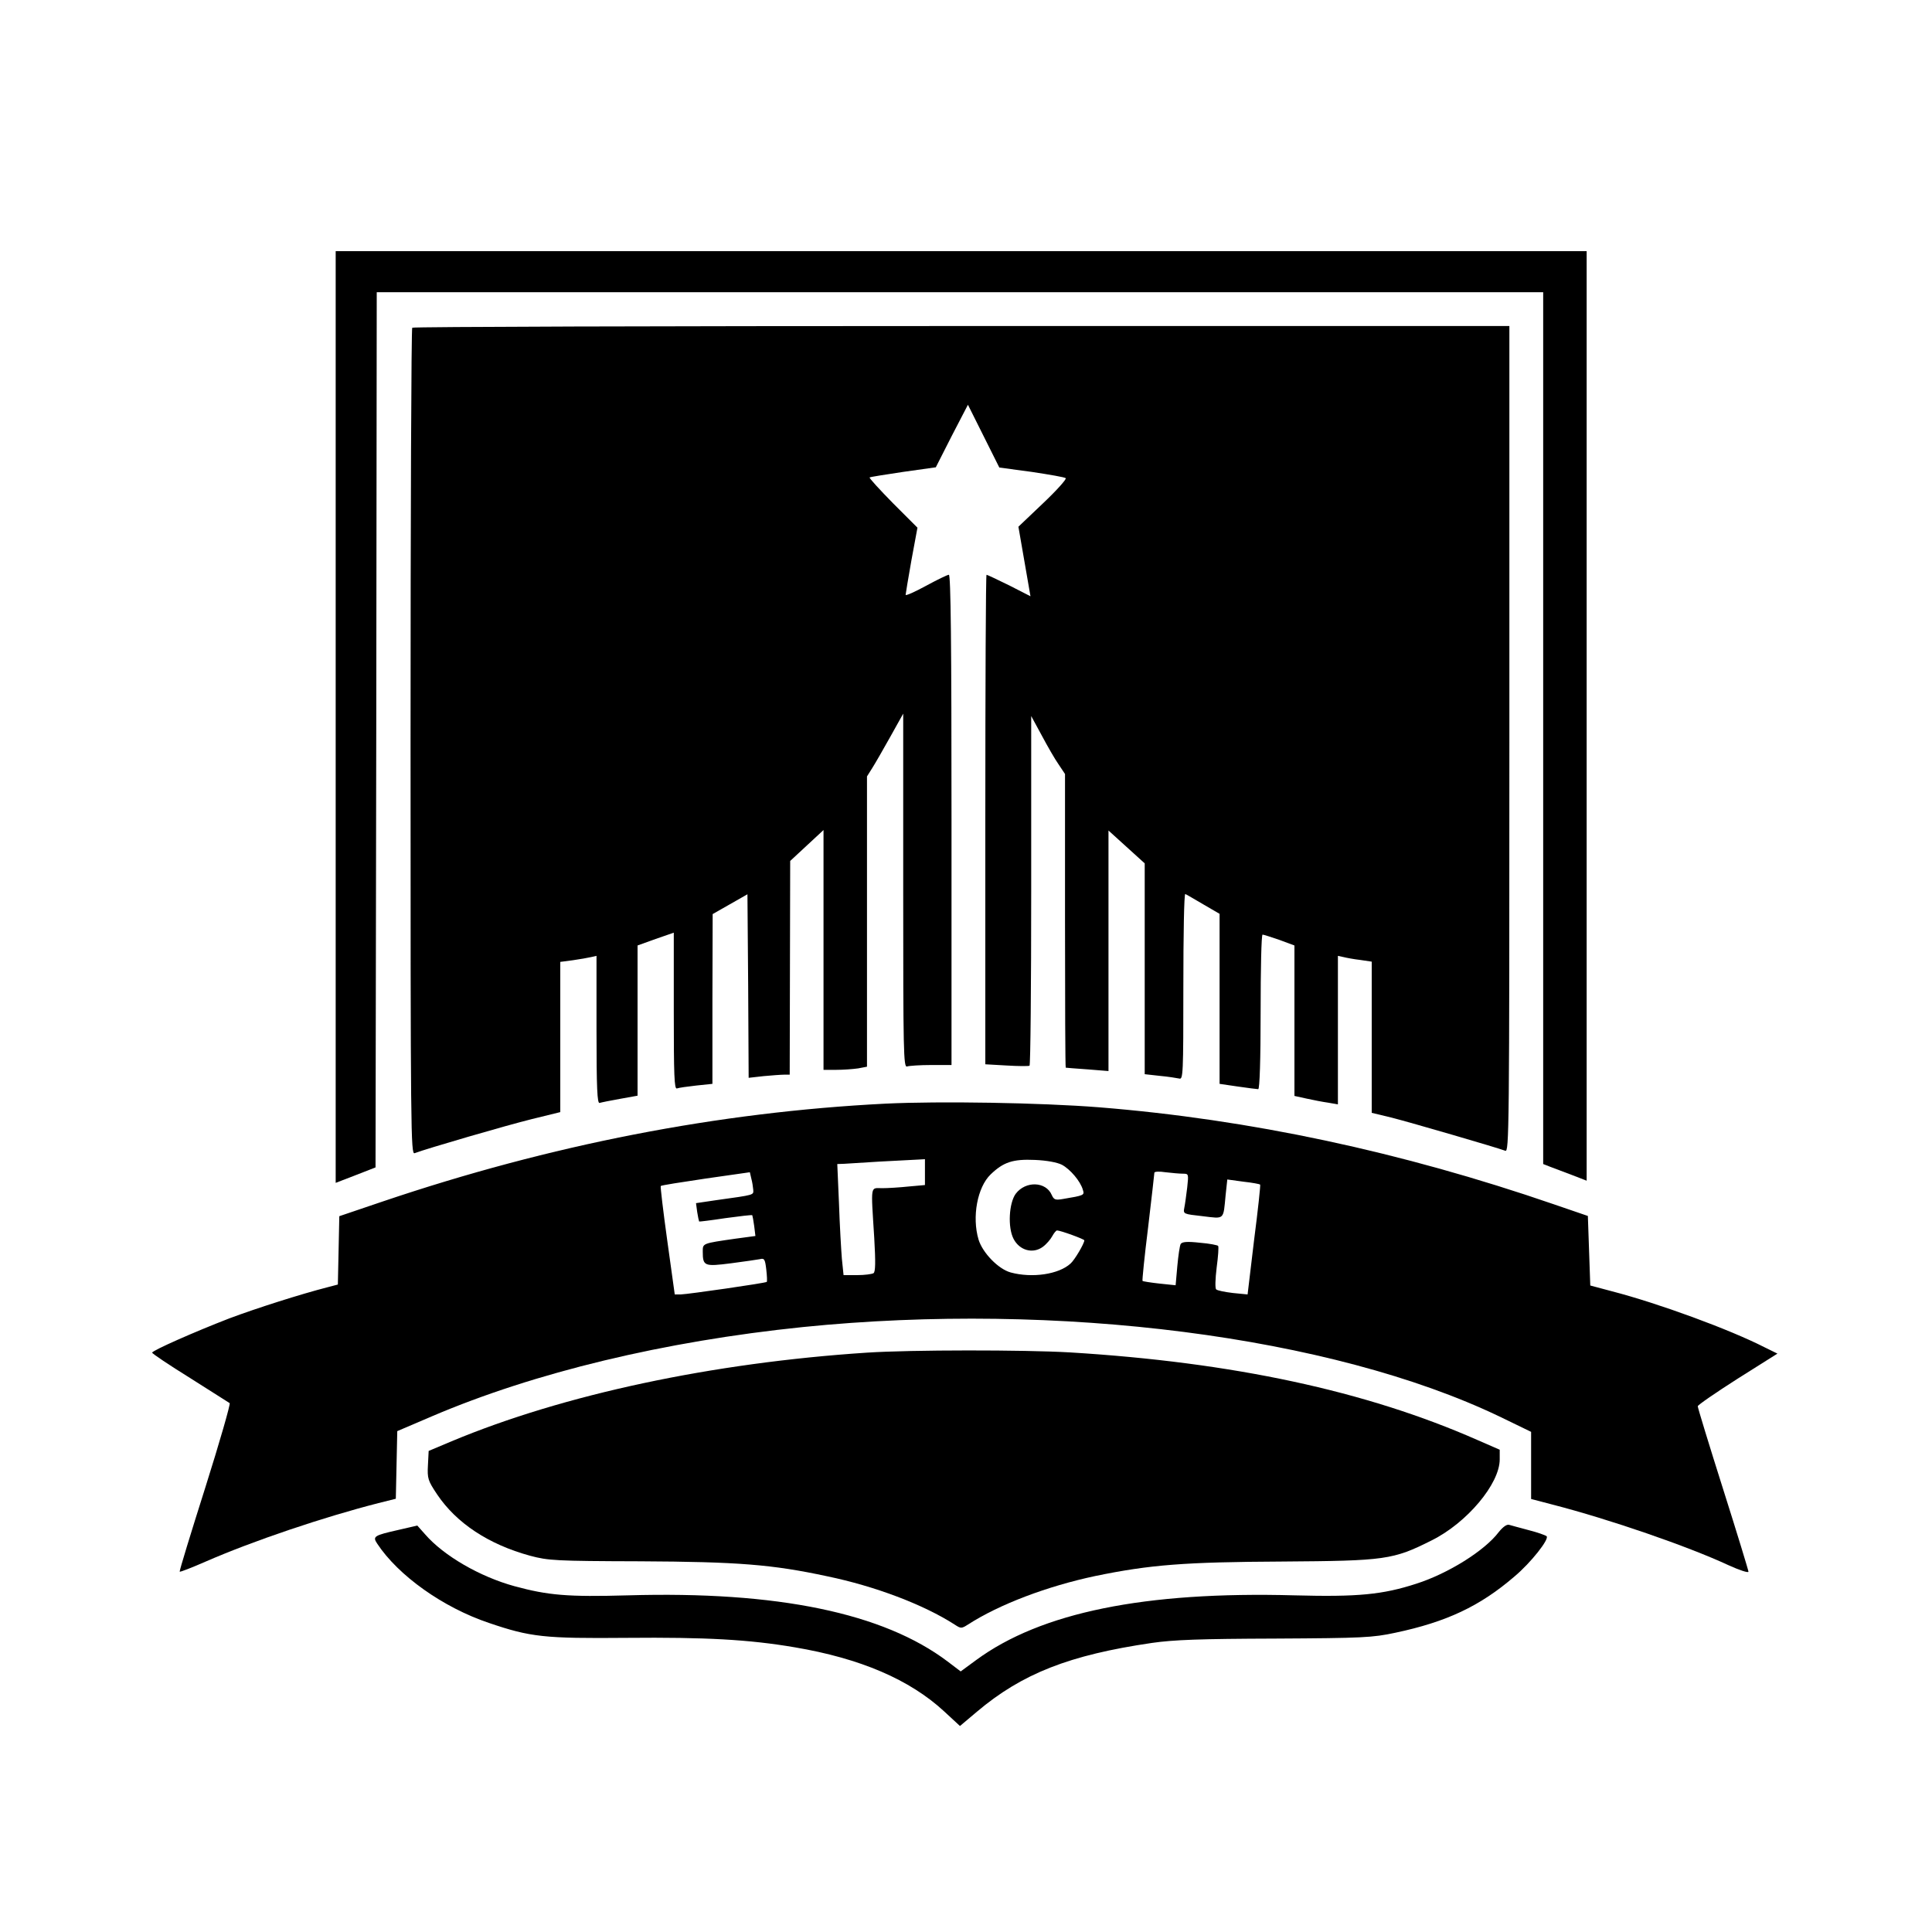 <?xml version="1.0" standalone="no"?>
<!DOCTYPE svg PUBLIC "-//W3C//DTD SVG 20010904//EN"
 "http://www.w3.org/TR/2001/REC-SVG-20010904/DTD/svg10.dtd">
<svg version="1.0" xmlns="http://www.w3.org/2000/svg"
 width="800pt" height="800pt" viewBox="0 0 800 800"
 preserveAspectRatio="xMidYMid meet">
<g transform="translate(0,800) scale(0.1,-0.1)"
fill="#000000" stroke="none">
<path d="M1390 5031 l0 -1929 83 32 82 32 3 1812 2 1812 2415 0 2415 0 0
-1805 0 -1805 28 -11 c15 -6 55 -21 90 -34 l62 -24 0 1924 0 1925 -2590 0
-2590 0 0 -1929z"/>
<path d="M1707 6643 c-4 -3 -7 -776 -7 -1716 0 -1623 1 -1709 17 -1702 50 19
383 116 485 141 l118 29 0 311 0 311 53 7 c28 4 62 10 75 13 l22 5 0 -307 c0
-242 3 -306 13 -302 6 2 45 10 85 17 l72 13 0 311 0 311 75 27 75 26 0 -325
c0 -266 2 -324 13 -320 8 3 44 8 80 12 l67 7 0 352 1 351 72 41 72 41 3 -380
2 -380 62 7 c33 3 72 6 84 6 l24 0 1 443 1 442 69 64 69 64 0 -496 0 -497 53
0 c28 0 69 3 90 6 l37 7 0 601 0 601 22 35 c12 19 46 78 75 130 l53 95 0 -734
c0 -664 1 -733 16 -727 9 3 54 6 100 6 l84 0 0 1015 c0 729 -3 1015 -11 1015
-6 0 -49 -21 -95 -46 -46 -25 -84 -42 -84 -37 0 4 11 69 24 143 l25 135 -102
102 c-55 56 -99 104 -96 106 2 2 65 12 139 23 l135 19 66 130 67 129 65 -130
65 -130 134 -18 c73 -11 137 -22 141 -26 4 -4 -38 -51 -94 -104 l-102 -97 25
-144 25 -144 -88 45 c-49 24 -91 44 -94 44 -3 0 -5 -456 -5 -1014 l0 -1013 88
-5 c48 -3 90 -3 95 -1 4 2 7 329 7 726 l0 722 44 -81 c24 -45 55 -99 70 -120
l26 -39 0 -607 c0 -335 1 -608 3 -609 1 0 41 -4 90 -7 l87 -7 0 498 0 498 75
-68 75 -68 0 -436 0 -437 63 -7 c34 -3 70 -9 80 -11 16 -5 17 18 17 381 0 213
3 385 8 383 4 -1 37 -21 75 -43 l67 -39 0 -352 0 -352 75 -11 c42 -6 80 -11
85 -11 6 0 10 122 10 320 0 176 3 320 8 320 4 0 35 -10 70 -22 l62 -23 0 -312
0 -311 50 -11 c27 -6 68 -14 90 -17 l40 -7 0 308 0 307 23 -5 c12 -3 43 -9 70
-12 l47 -7 0 -313 0 -313 83 -20 c82 -21 436 -124 470 -137 16 -7 17 78 17
1704 l0 1711 -2268 0 c-1248 0 -2272 -3 -2275 -7z"/>
<path d="M3666 3430 c-692 -35 -1386 -170 -2081 -405 l-180 -61 -3 -142 -3
-141 -42 -11 c-113 -29 -295 -87 -407 -129 -145 -56 -319 -133 -320 -142 0 -4
70 -51 157 -105 86 -55 160 -101 164 -104 4 -3 -41 -160 -101 -350 -60 -189
-108 -346 -106 -348 2 -2 51 17 108 42 197 86 488 184 715 242 l72 18 3 140 3
140 145 62 c424 181 960 310 1535 369 1057 107 2189 -38 2883 -370 l132 -64 0
-139 0 -139 88 -23 c237 -61 561 -173 729 -251 46 -21 83 -33 83 -27 0 5 -47
159 -105 342 -58 183 -105 337 -105 343 0 5 74 56 165 114 l165 104 -55 27
c-143 73 -437 181 -630 231 l-90 24 -5 144 -5 144 -140 48 c-633 218 -1261
352 -1885 402 -241 19 -659 26 -884 15z m164 -284 l0 -53 -67 -6 c-38 -4 -87
-7 -110 -7 -50 0 -47 19 -33 -205 6 -103 5 -142 -3 -147 -7 -4 -37 -8 -68 -8
l-56 0 -7 68 c-3 37 -9 140 -12 230 l-7 162 29 1 c16 1 81 5 144 9 63 3 132 7
153 8 l37 2 0 -54z m567 31 c34 -18 77 -68 87 -104 7 -22 6 -23 -84 -38 -30
-5 -36 -3 -45 17 -24 56 -108 59 -149 5 -28 -38 -34 -139 -9 -187 25 -48 80
-63 121 -33 15 11 32 31 39 44 7 13 16 24 20 24 14 0 113 -36 113 -41 0 -13
-40 -81 -57 -96 -49 -45 -159 -61 -248 -37 -51 14 -116 81 -133 136 -28 94 -5
217 50 270 53 51 92 64 183 60 49 -2 92 -10 112 -20z m-1278 -103 c1 -23 9
-21 -156 -44 l-81 -12 5 -37 c3 -20 7 -37 8 -39 1 -1 50 5 109 14 59 8 109 14
111 12 1 -2 5 -22 8 -45 l5 -41 -82 -11 c-139 -20 -136 -19 -136 -54 0 -60 7
-62 117 -48 54 7 108 15 119 17 19 5 22 0 27 -43 3 -26 4 -49 2 -51 -5 -5
-325 -51 -356 -52 l-25 0 -31 223 c-17 122 -29 224 -27 226 2 3 86 16 187 31
l182 26 6 -26 c4 -14 7 -35 8 -46z m1779 66 c24 0 24 -1 18 -57 -4 -32 -9 -70
-12 -84 -5 -26 -4 -26 76 -35 92 -11 85 -17 95 87 l7 65 66 -9 c37 -4 68 -10
70 -12 2 -2 -9 -105 -25 -229 l-27 -226 -61 6 c-33 4 -64 10 -69 15 -5 4 -4
42 2 91 6 45 9 85 6 89 -2 3 -36 10 -75 13 -53 6 -74 4 -80 -5 -4 -7 -10 -48
-14 -92 l-7 -79 -67 7 c-36 4 -68 9 -70 11 -2 1 8 101 23 221 14 120 26 222
26 227 0 5 21 6 46 2 26 -3 58 -6 72 -6z"/>
<path d="M3590 2399 c-640 -42 -1256 -173 -1720 -367 l-95 -40 -3 -59 c-3 -55
0 -64 38 -121 80 -119 213 -207 385 -254 75 -20 104 -22 455 -23 406 -2 547
-13 775 -62 198 -41 399 -117 528 -200 26 -17 28 -17 55 0 130 84 329 159 527
201 228 47 370 58 775 60 427 3 458 7 619 88 146 73 281 234 281 335 l0 40
-94 41 c-459 202 -1010 321 -1686 362 -190 11 -657 11 -840 -1z"/>
<path d="M6206 1656 c-58 -77 -210 -172 -342 -214 -139 -45 -241 -55 -504 -48
-620 17 -1050 -71 -1318 -268 l-64 -47 -54 41 c-266 201 -705 292 -1324 274
-250 -7 -330 0 -470 38 -142 39 -292 125 -370 215 l-32 36 -78 -18 c-102 -23
-108 -27 -88 -57 87 -132 272 -264 462 -328 173 -59 230 -65 571 -62 328 3
507 -7 695 -39 273 -46 477 -134 619 -265 l66 -61 70 59 c187 158 383 235 725
285 90 13 199 17 510 18 364 2 403 4 497 24 213 45 351 110 494 233 68 57 146
156 133 167 -5 4 -38 16 -74 25 -36 10 -72 19 -81 22 -10 3 -26 -9 -43 -30z"/>
</g>
</svg>
